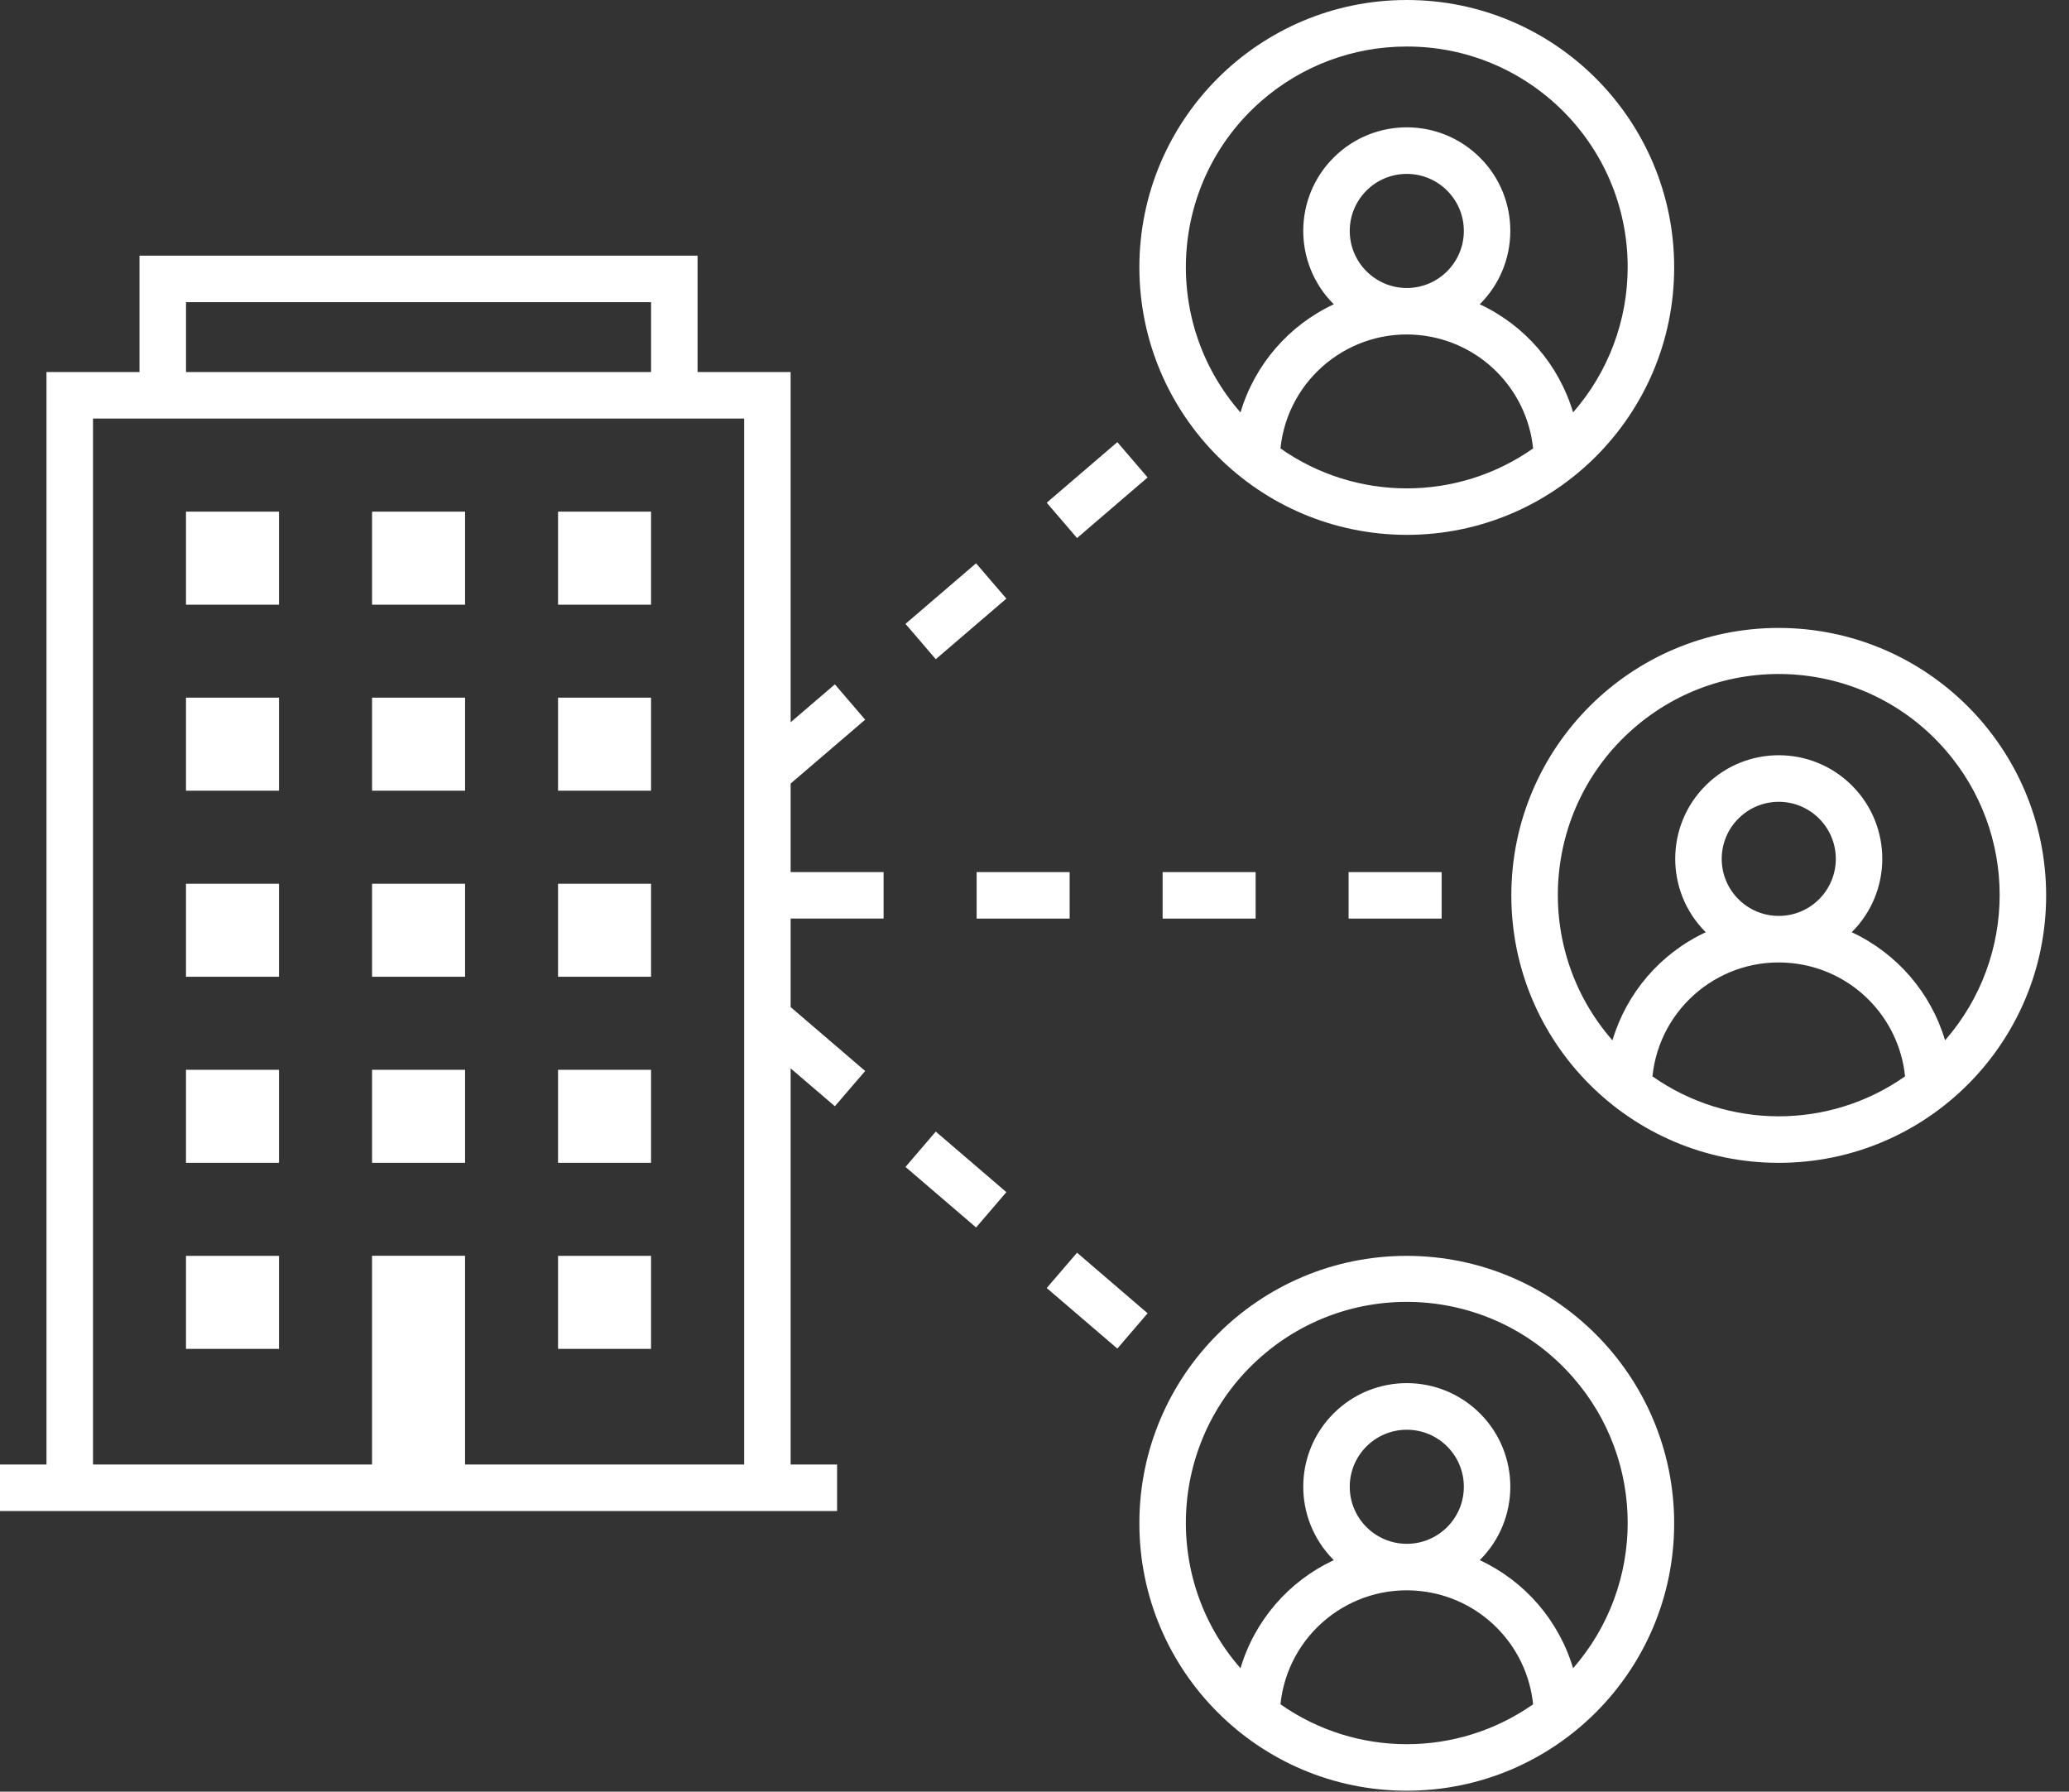<?xml version="1.0" encoding="UTF-8"?> <svg xmlns="http://www.w3.org/2000/svg" width="82" height="71" viewBox="0 0 82 71" fill="none"><rect x="0" y="0" width="82" height="71" fill="#333333" stroke="none"/><path d="M35.887 24.722L38.684 22.322L39.885 23.722L37.087 26.122L35.887 24.722Z" fill="white"></path><path d="M35.887 46.242L37.087 44.842L39.885 47.241L38.685 48.641L35.887 46.242Z" fill="white"></path><path d="M41.484 51.041L42.686 49.641L45.483 52.042L44.283 53.44L41.484 51.041Z" fill="white"></path><path d="M38.707 34.559H42.393V36.401H38.707V34.559Z" fill="white"></path><path d="M53.449 34.559H57.136V36.401H53.449V34.559Z" fill="white"></path><path d="M46.078 34.559H49.764V36.401H46.078V34.559Z" fill="white"></path><path d="M41.484 19.921L44.283 17.521L45.483 18.92L42.686 21.321L41.484 19.921Z" fill="white"></path><path d="M31.335 31.05L34.289 28.519L33.088 27.119L31.335 28.621V14.742H27.646V10.131H5.529V14.742H1.842V58.035H0V59.877H33.176V58.035H31.335V42.337L33.088 43.838L34.289 42.44L31.335 39.908V36.4H35.019V34.558H31.335V31.05ZM7.372 11.975H25.804V14.742H7.372V11.975ZM18.431 58.035V49.762H14.745V58.035H3.686V16.586H29.493V58.035H18.431Z" fill="white"></path><path d="M22.117 42.393H25.803V46.079H22.117V42.393Z" fill="white"></path><path d="M7.371 42.393H11.057V46.079H7.371V42.393Z" fill="white"></path><path d="M14.746 42.393H18.432V46.079H14.746V42.393Z" fill="white"></path><path d="M7.371 35.02H11.057V38.706H7.371V35.02Z" fill="white"></path><path d="M14.746 27.646H18.432V31.333H14.746V27.646Z" fill="white"></path><path d="M14.746 35.02H18.432V38.706H14.746V35.02Z" fill="white"></path><path d="M7.371 27.646H11.057V31.333H7.371V27.646Z" fill="white"></path><path d="M22.117 20.275H25.803V23.962H22.117V20.275Z" fill="white"></path><path d="M7.371 49.766H11.057V53.452H7.371V49.766Z" fill="white"></path><path d="M22.117 49.766H25.803V53.452H22.117V49.766Z" fill="white"></path><path d="M7.371 20.275H11.057V23.962H7.371V20.275Z" fill="white"></path><path d="M22.117 27.646H25.803V31.333H22.117V27.646Z" fill="white"></path><path d="M14.746 20.275H18.432V23.962H14.746V20.275Z" fill="white"></path><path d="M22.117 35.02H25.803V38.706H22.117V35.02Z" fill="white"></path><path d="M70.496 24.883C64.643 24.883 59.898 29.628 59.898 35.482C59.898 41.335 64.643 46.08 70.496 46.08C76.349 46.08 81.094 41.335 81.094 35.482C81.088 29.631 76.348 24.891 70.496 24.883ZM65.491 42.654C65.776 39.89 68.249 37.88 71.013 38.166C73.385 38.409 75.258 40.283 75.503 42.653C72.5 44.764 68.496 44.764 65.491 42.654ZM68.236 34.036C68.236 32.788 69.248 31.774 70.496 31.774C71.744 31.774 72.758 32.786 72.758 34.034C72.758 35.283 71.746 36.295 70.498 36.295H70.496C69.248 36.294 68.238 35.283 68.236 34.036ZM77.088 41.225C76.525 39.334 75.177 37.775 73.389 36.941C74.996 35.344 75.005 32.746 73.408 31.139C71.809 29.531 69.213 29.524 67.605 31.121C65.997 32.718 65.989 35.316 67.586 36.924C67.592 36.93 67.599 36.937 67.605 36.941C65.815 37.775 64.469 39.334 63.906 41.227C60.723 37.587 61.094 32.055 64.733 28.873C68.373 25.69 73.905 26.061 77.087 29.701C79.973 33 79.973 37.925 77.088 41.225Z" fill="white"></path><path d="M55.754 21.195C61.607 21.195 66.352 16.451 66.352 10.598C66.352 4.745 61.607 0 55.754 0C49.901 0 45.156 4.745 45.156 10.598C45.163 16.449 49.904 21.189 55.754 21.195ZM50.748 17.77C51.034 15.006 53.507 12.996 56.271 13.281C58.642 13.527 60.516 15.4 60.761 17.77C57.758 19.881 53.753 19.881 50.748 17.77ZM53.494 9.153C53.494 7.903 54.506 6.891 55.754 6.891C57.002 6.891 58.016 7.903 58.016 9.151C58.016 10.399 57.004 11.411 55.756 11.413H55.754C54.506 11.411 53.496 10.399 53.494 9.153ZM55.754 1.844C60.583 1.836 64.502 5.744 64.509 10.571C64.513 12.695 63.743 14.745 62.346 16.342C61.782 14.452 60.435 12.892 58.647 12.058C60.254 10.461 60.263 7.863 58.666 6.257C57.067 4.649 54.471 4.641 52.862 6.238C51.255 7.835 51.247 10.433 52.844 12.04C52.85 12.046 52.856 12.052 52.862 12.058C51.073 12.892 49.727 14.452 49.164 16.344C45.984 12.71 46.35 7.188 49.983 4.008C51.581 2.609 53.631 1.841 55.754 1.844Z" fill="white"></path><path d="M55.754 49.766C49.901 49.766 45.156 54.51 45.156 60.363C45.156 66.216 49.901 70.961 55.754 70.961C61.607 70.961 66.352 66.216 66.352 60.363C66.346 54.512 61.605 49.772 55.754 49.766ZM50.748 67.536C51.034 64.771 53.507 62.761 56.271 63.047C58.642 63.291 60.516 65.164 60.761 67.536C57.758 69.645 53.753 69.645 50.748 67.536ZM53.494 58.917C53.494 57.669 54.506 56.657 55.754 56.657C57.002 56.655 58.016 57.667 58.016 58.915C58.016 60.165 57.004 61.177 55.756 61.177H55.754C54.506 61.175 53.496 60.165 53.494 58.917ZM62.346 66.108C61.782 64.216 60.435 62.657 58.647 61.824C60.254 60.227 60.263 57.629 58.666 56.021C57.067 54.413 54.471 54.405 52.862 56.002C51.255 57.599 51.247 60.197 52.844 61.805C52.85 61.812 52.856 61.818 52.862 61.824C51.073 62.657 49.727 64.216 49.164 66.108C45.98 62.468 46.352 56.936 49.991 53.755C53.631 50.571 59.163 50.942 62.344 54.582C65.231 57.882 65.231 62.806 62.346 66.108Z" fill="white"></path></svg> 